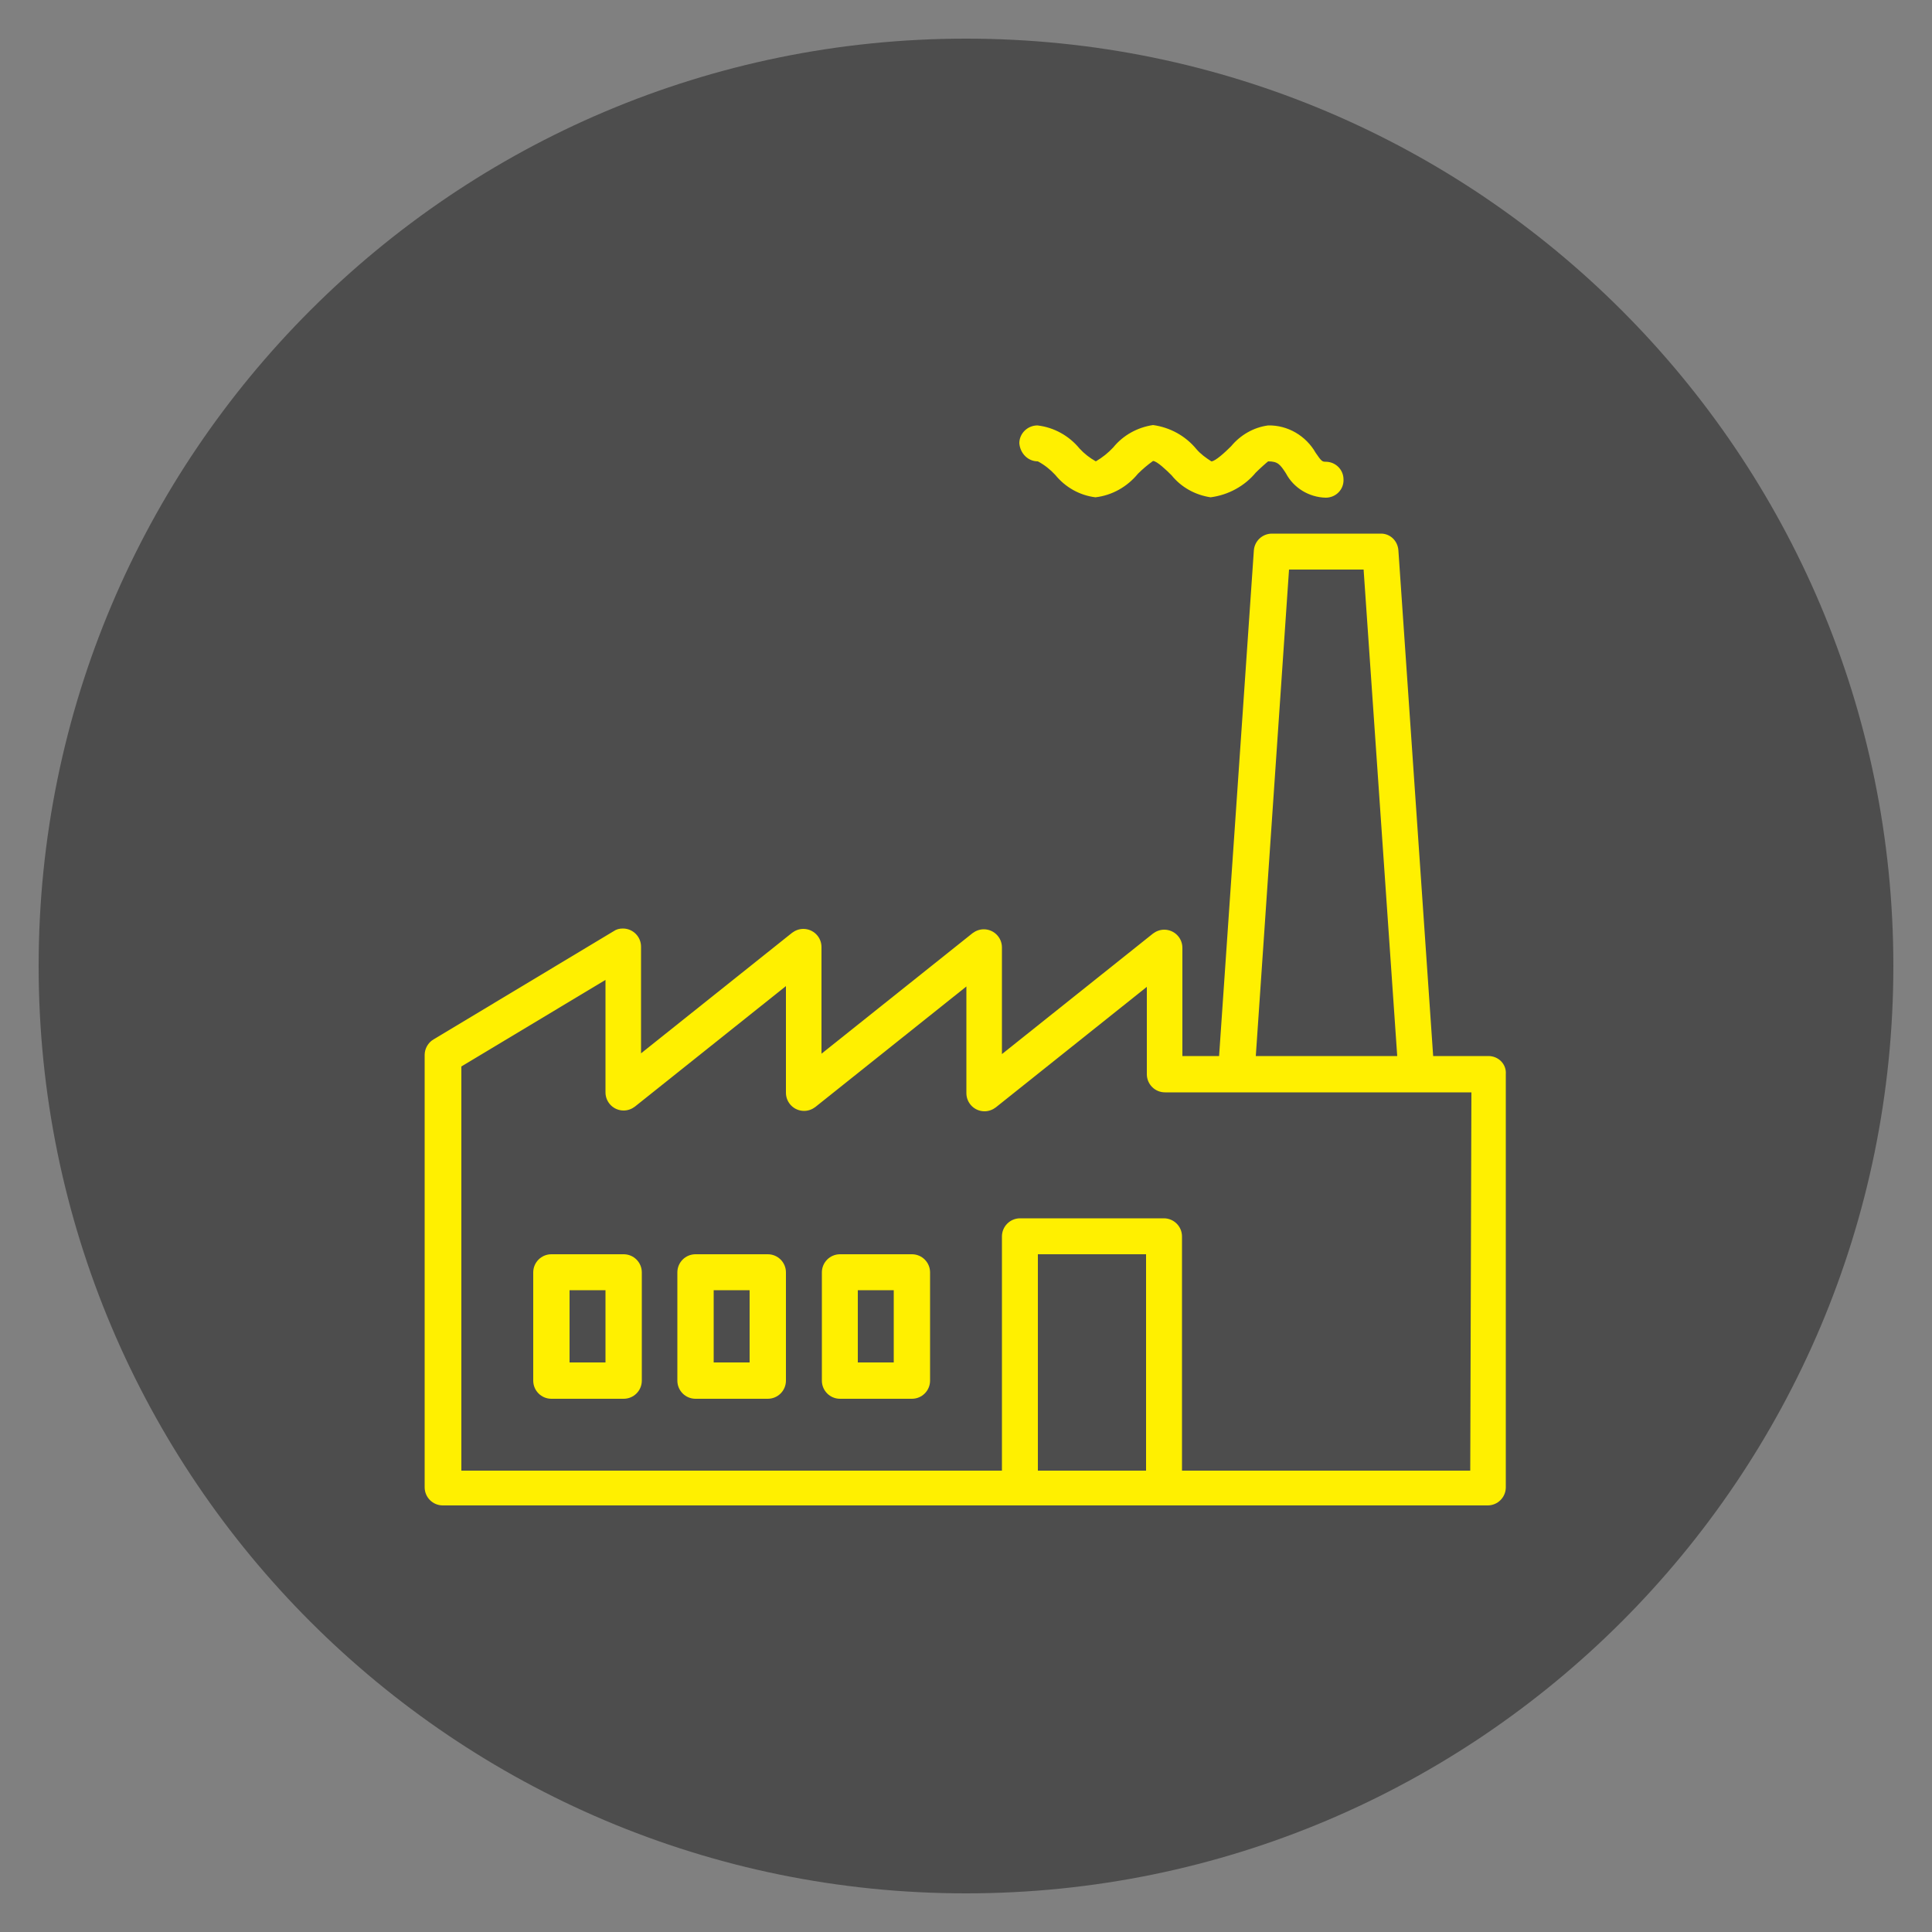 <?xml version="1.0" encoding="utf-8"?>
<!-- Generator: Adobe Illustrator 21.0.0, SVG Export Plug-In . SVG Version: 6.00 Build 0)  -->
<svg version="1.1" id="Capa_1" xmlns="http://www.w3.org/2000/svg" xmlns:xlink="http://www.w3.org/1999/xlink" x="0px" y="0px"
	 viewBox="0 0 500 500" style="enable-background:new 0 0 500 500;" xml:space="preserve">
<rect x="0" y="0" width="500" height="500" fill="#808080" stroke="none"/>
<style type="text/css">
	.st0{fill:#4D4D4D;}
	.st1{fill:#FFF000;}
</style>
<g>
	<path class="st0" d="M490,250c0,132.5-107.5,240-240,240C117.5,490,10,382.5,10,250C10,117.5,117.5,10,250,10
		C382.5,10,490,117.5,490,250"/>
	<path class="st0" d="M385.2,273.3h-14.3l-9-130.9c-0.2-2.4-2.2-4.4-4.7-4.3h-28c-2.5,0-4.5,1.9-4.7,4.3l-9,130.9H306v-28
		c0-2.6-2.1-4.7-4.7-4.7c-1.1,0-2.1,0.4-2.9,1l-39.1,31.2v-27.6c0-2.6-2.1-4.7-4.7-4.7c-1.1,0-2.1,0.4-2.9,1l-39.1,31.2v-27.6
		c0-2.6-2.1-4.7-4.7-4.7c-1.1,0-2.1,0.4-2.9,1l-39.1,31.2v-27.6c0-2.6-2.1-4.7-4.7-4.7c-0.9,0-1.7,0.2-2.4,0.7l-46.6,28
		c-1.4,0.8-2.3,2.4-2.3,4v111.9c0,2.6,2.1,4.7,4.7,4.7h0h270.4c2.6,0,4.7-2.1,4.7-4.7v0V278C389.9,275.4,387.8,273.3,385.2,273.3
		L385.2,273.3"/>
	<g>
		<path class="st1" d="M385.2,273.3h-14.3l-9-130.9c-0.2-2.5-2.2-4.4-4.7-4.3h-28c-2.5,0-4.5,1.9-4.7,4.3l-9,130.9H306v-28
			c0-2.6-2.1-4.7-4.7-4.7c-1.1,0-2.1,0.4-2.9,1l-39.1,31.2v-27.6c0-2.6-2.1-4.7-4.7-4.7c-1.1,0-2.1,0.4-2.9,1l-39.1,31.2v-27.6
			c0-2.6-2.1-4.7-4.7-4.7c-1.1,0-2.1,0.4-2.9,1l-39.1,31.2v-27.6c0-2.6-2.1-4.7-4.7-4.7c-0.9,0-1.7,0.2-2.4,0.7l-46.6,28
			c-1.4,0.8-2.3,2.4-2.3,4v111.9c0,2.6,2.1,4.7,4.7,4.7h270.4c2.6,0,4.7-2.1,4.7-4.7V278C389.9,275.4,387.8,273.3,385.2,273.3
			 M333.6,147.4h19.3l8.7,125.9h-36.6L333.6,147.4z M268.6,324.6h28v56h-28V324.6z M380.5,380.6h-74.6v-60.6c0-2.6-2.1-4.7-4.7-4.7
			H264c-2.6,0-4.7,2.1-4.7,4.7v60.6H119.4V276l37.3-22.4v29.1c0,2.6,2.1,4.7,4.7,4.7c1.1,0,2.1-0.4,2.9-1l39.1-31.2v27.6
			c0,2.6,2.1,4.7,4.7,4.7c1.1,0,2.1-0.4,2.9-1l39.1-31.2v27.6c0,2.6,2.1,4.7,4.7,4.7c1.1,0,2.1-0.4,2.9-1l39.1-31.2V278
			c0,2.6,2.1,4.7,4.7,4.7h79.3L380.5,380.6L380.5,380.6z"/>
		<path class="st1" d="M268.6,119.4c1.7,0.9,3.2,2.1,4.5,3.5c2.6,3.2,6.3,5.3,10.4,5.8c4.3-0.5,8.2-2.7,11-6.1
			c1.2-1.2,2.5-2.3,3.9-3.3c1,0,3.5,2.4,4.8,3.7c2.5,3.1,6.1,5.1,10.1,5.7c4.6-0.6,8.8-2.9,11.7-6.4c1.1-1.1,2.9-2.7,3.2-2.9
			c2.5,0,3.1,0.8,4.6,3.1c2,3.8,6,6.2,10.3,6.3c2.6,0,4.7-2.1,4.6-4.7c0-2.6-2.1-4.6-4.6-4.6c-0.9,0-1.1-0.1-2.6-2.3
			c-2.5-4.4-7.2-7.2-12.3-7.1c-3.8,0.5-7.2,2.5-9.6,5.4c-1.5,1.5-4.1,3.9-5.1,3.9c-1.4-0.9-2.8-1.9-3.9-3.2
			c-2.8-3.4-6.8-5.6-11.2-6.2c-4,0.6-7.7,2.6-10.3,5.8c-1.3,1.4-2.8,2.6-4.5,3.6c-1.6-0.9-3-2-4.2-3.3c-2.7-3.3-6.6-5.5-10.9-6
			c-2.6,0-4.7,2.1-4.7,4.6C264,117.3,266,119.4,268.6,119.4"/>
		<path class="st1" d="M161.4,324.6h-18.7c-2.6,0-4.7,2.1-4.7,4.7v0v28c0,2.6,2.1,4.7,4.7,4.7h0h18.7c2.6,0,4.7-2.1,4.7-4.7v-28
			C166.1,326.7,164,324.6,161.4,324.6 M156.7,352.6h-9.3v-18.7h9.3V352.6z"/>
		<path class="st1" d="M198.7,324.6h-18.7c-2.6,0-4.7,2.1-4.7,4.7v28c0,2.6,2.1,4.7,4.7,4.7h0h18.7c2.6,0,4.7-2.1,4.7-4.7v0v-28
			C203.4,326.7,201.3,324.6,198.7,324.6 M194,352.6h-9.3v-18.7h9.3V352.6z"/>
		<path class="st1" d="M236,324.6h-18.6c-2.6,0-4.7,2.1-4.7,4.7v28c0,2.6,2.1,4.7,4.7,4.7h0H236c2.6,0,4.7-2.1,4.7-4.7v0v-28
			C240.7,326.7,238.6,324.6,236,324.6 M231.4,352.6H222v-18.7h9.3V352.6z"/>
	</g>
</g>
</svg>
